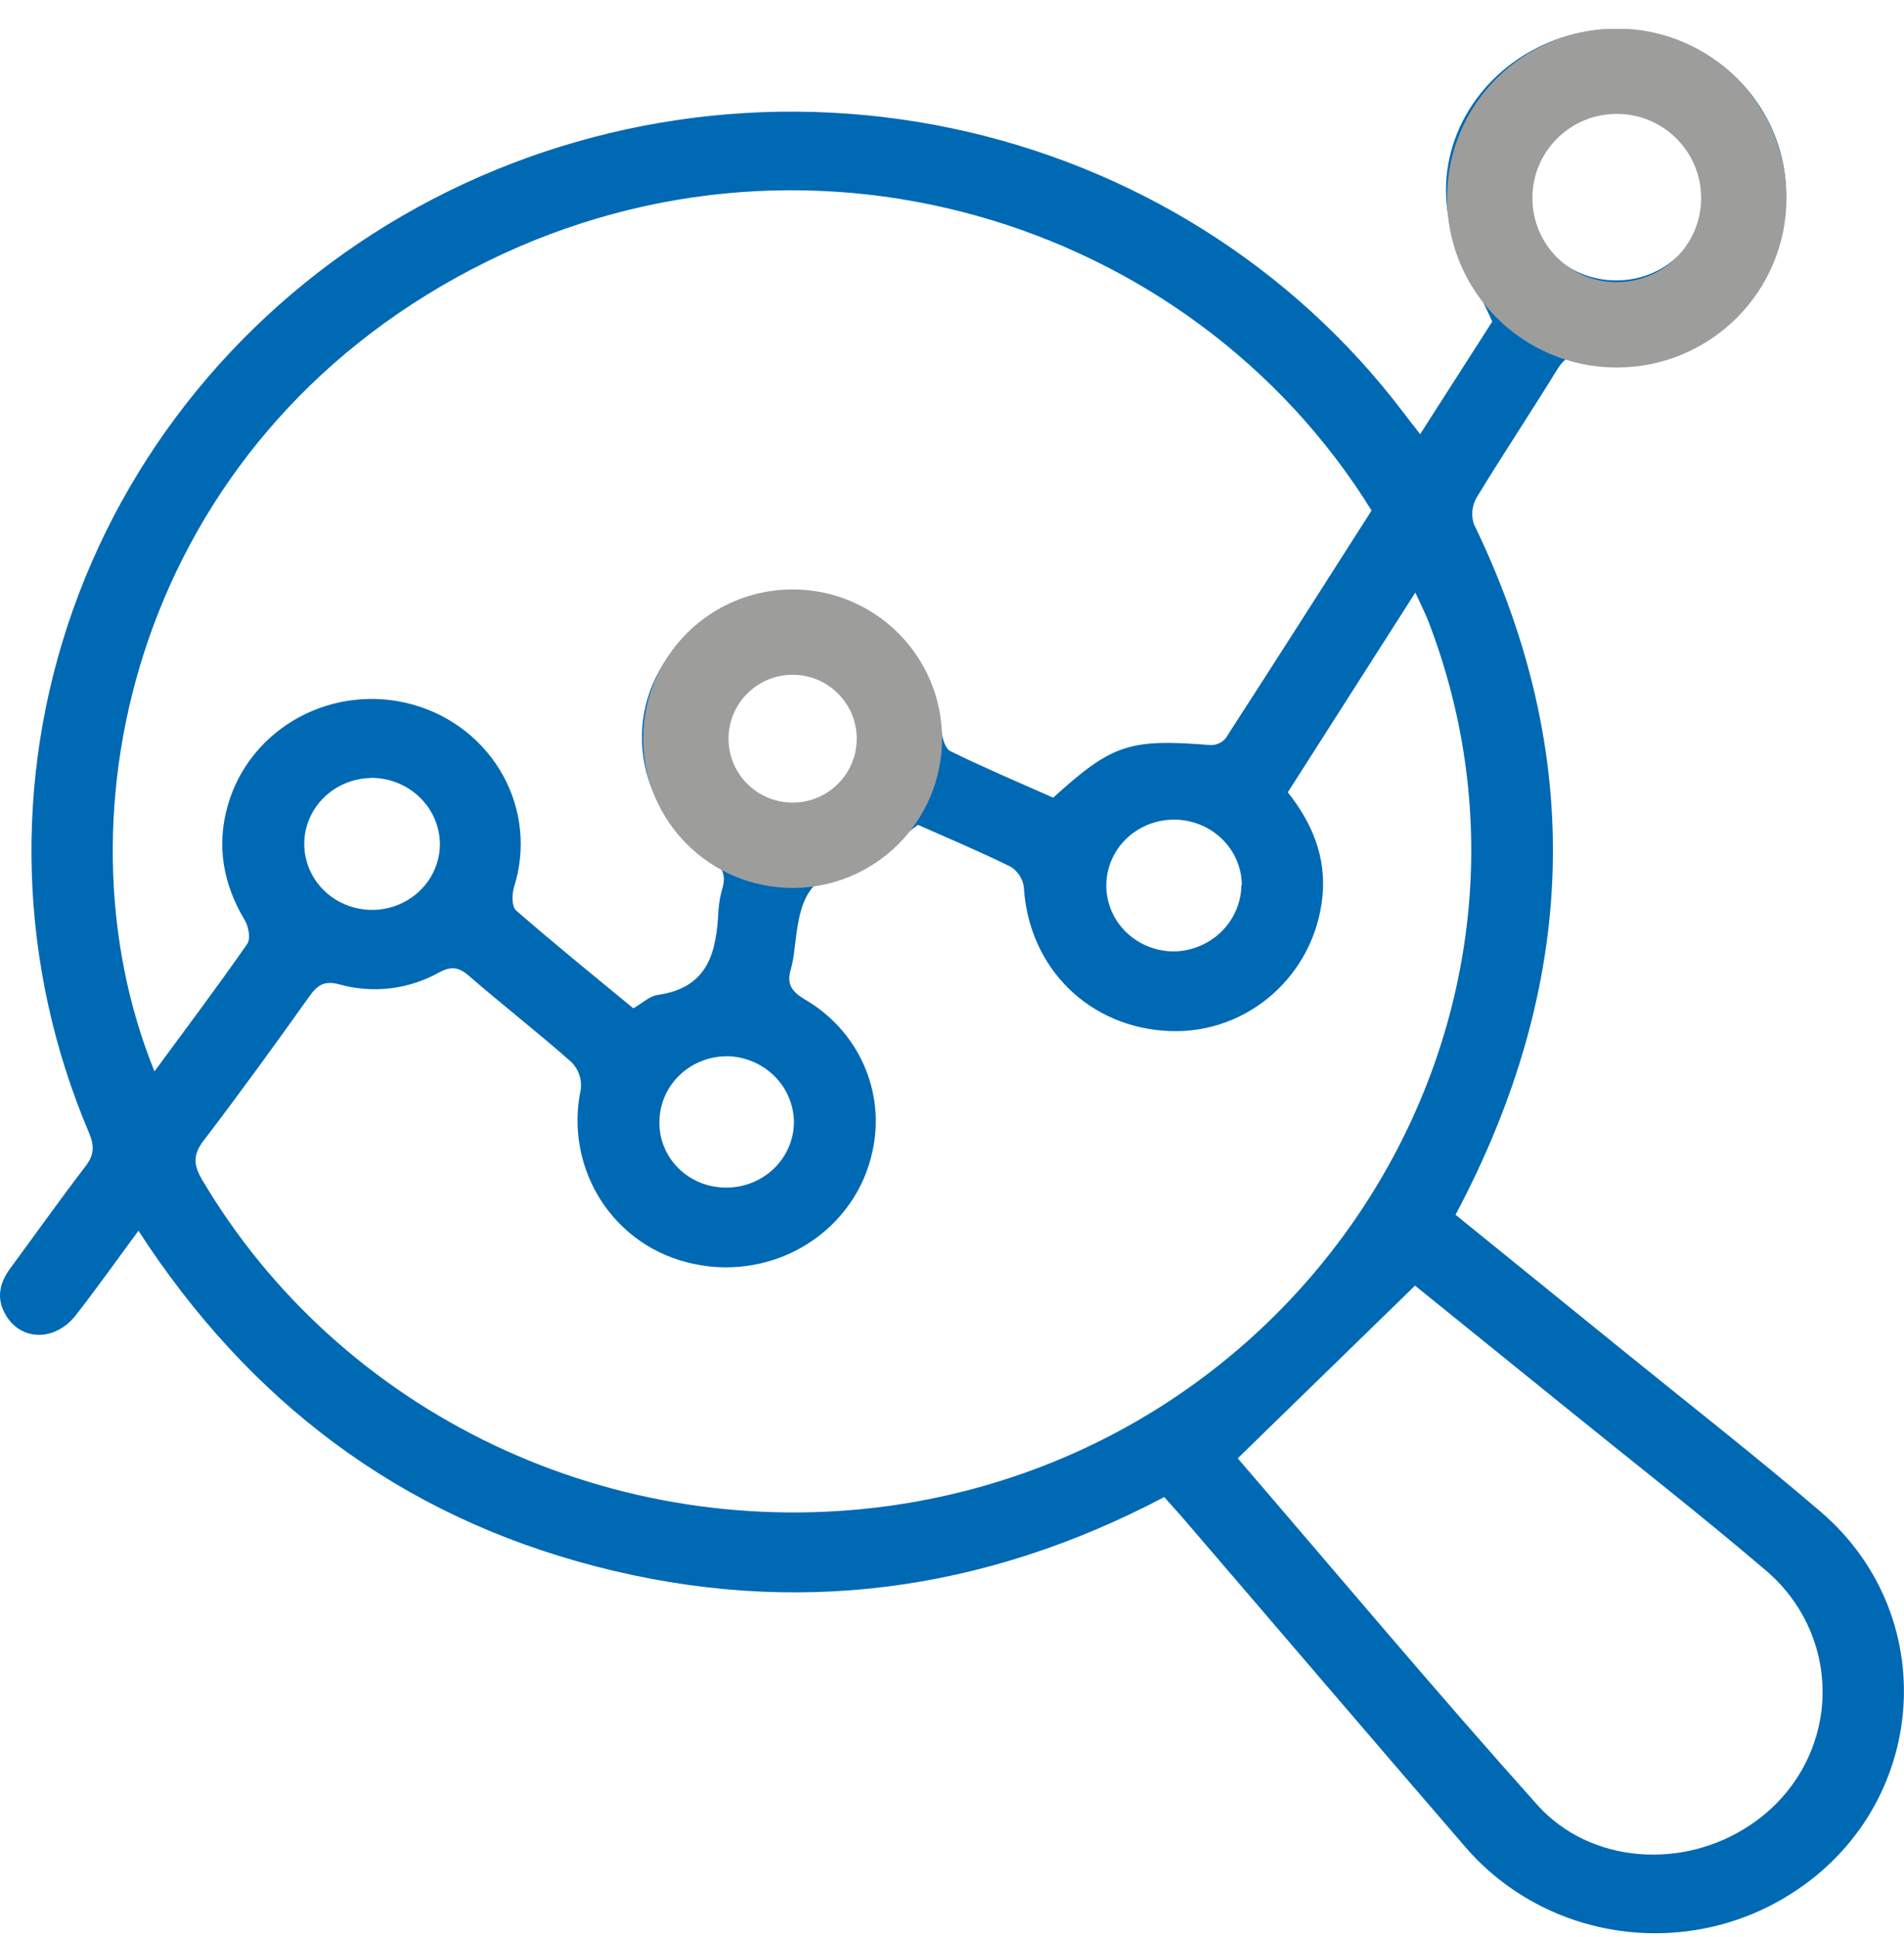 <svg xmlns="http://www.w3.org/2000/svg" width="58" height="59" viewBox="0 0 58 59" fill="none"><g clip-path="url(#clip0_3934_752)"><path d="M44.339 37C46.043 38.38 47.739 39.754 49.427 41.124C51.438 42.756 53.482 44.352 55.449 46.034C59.285 49.316 58.697 55.271 54.319 57.827C52.778 58.733 50.954 59.072 49.178 58.783C47.402 58.495 45.791 57.598 44.636 56.255C41.733 52.895 38.853 49.517 35.962 46.154C35.803 45.974 35.643 45.801 35.465 45.598C29.969 48.493 24.185 49.274 18.152 47.71C12.143 46.156 7.566 42.653 4.217 37.486C3.553 38.386 2.953 39.233 2.314 40.053C1.675 40.874 0.62 40.852 0.16 40.027C-0.117 39.534 -0.013 39.074 0.308 38.638C1.071 37.603 1.814 36.554 2.6 35.53C2.869 35.183 2.881 34.908 2.715 34.512C0.554 29.431 0.381 23.757 2.227 18.56C4.073 13.364 7.812 9.004 12.737 6.303C17.663 3.603 23.434 2.748 28.963 3.901C34.492 5.054 39.395 8.135 42.748 12.562C42.891 12.752 43.039 12.938 43.261 13.224L45.457 9.796C44.978 8.708 44.383 7.79 44.16 6.792C43.672 4.617 44.823 2.471 46.817 1.459C47.792 0.965 48.903 0.784 49.99 0.943C51.077 1.102 52.084 1.592 52.867 2.343C53.649 3.095 54.165 4.068 54.342 5.123C54.518 6.178 54.346 7.261 53.849 8.214C53.349 9.181 52.539 9.963 51.542 10.442C50.544 10.921 49.413 11.072 48.32 10.871C47.88 10.792 47.68 10.871 47.453 11.227C46.648 12.537 45.788 13.829 44.986 15.146C44.914 15.268 44.869 15.404 44.853 15.544C44.838 15.684 44.853 15.825 44.896 15.959C48.323 23.028 48.057 30.001 44.339 37ZM4.703 32.636C5.691 31.294 6.634 30.038 7.531 28.751C7.639 28.596 7.575 28.229 7.46 28.035C6.792 26.919 6.583 25.746 6.947 24.503C7.111 23.94 7.388 23.415 7.762 22.957C8.136 22.5 8.6 22.119 9.126 21.837C9.653 21.555 10.232 21.377 10.829 21.314C11.427 21.251 12.032 21.304 12.608 21.47C13.185 21.635 13.722 21.911 14.188 22.28C14.654 22.649 15.04 23.104 15.324 23.62C15.608 24.135 15.784 24.7 15.842 25.282C15.899 25.863 15.838 26.451 15.661 27.009C15.592 27.232 15.585 27.614 15.724 27.733C16.894 28.754 18.104 29.73 19.292 30.711C19.57 30.555 19.787 30.339 20.03 30.305C21.606 30.081 21.823 28.969 21.886 27.73C21.902 27.495 21.944 27.261 22.012 27.034C22.125 26.616 21.989 26.38 21.601 26.125C19.306 24.621 18.871 21.619 20.653 19.637C21.943 18.198 23.581 17.754 25.456 18.273C27.276 18.776 28.465 20.293 28.675 22.24C28.699 22.465 28.787 22.8 28.951 22.879C29.985 23.387 31.048 23.836 32.082 24.296C33.889 22.658 34.396 22.498 36.889 22.694C36.975 22.694 37.06 22.675 37.137 22.639C37.215 22.603 37.283 22.551 37.337 22.486C38.833 20.173 40.313 17.85 41.781 15.55C36.245 6.609 24.347 2.99 14.372 8.2C4.23 13.499 1.499 24.742 4.707 32.636H4.703ZM27.965 25.124C27.268 25.614 26.706 26.319 26.055 26.408C24.403 26.632 24.352 27.757 24.201 28.913C24.181 29.123 24.143 29.331 24.088 29.535C23.958 29.965 24.113 30.2 24.511 30.437C25.31 30.9 25.939 31.595 26.309 32.424C26.68 33.253 26.775 34.174 26.579 35.057C26.459 35.631 26.224 36.176 25.885 36.661C25.547 37.146 25.113 37.56 24.609 37.88C24.105 38.201 23.54 38.421 22.948 38.527C22.355 38.634 21.747 38.625 21.158 38.501C18.707 38.008 17.176 35.623 17.693 33.171C17.71 33.023 17.694 32.874 17.646 32.733C17.598 32.592 17.518 32.463 17.414 32.355C16.391 31.452 15.309 30.61 14.273 29.713C13.968 29.449 13.738 29.429 13.383 29.615C12.93 29.871 12.428 30.035 11.908 30.1C11.389 30.164 10.861 30.126 10.356 29.988C9.877 29.853 9.67 30.004 9.42 30.353C8.366 31.834 7.304 33.298 6.204 34.739C5.884 35.16 5.884 35.463 6.15 35.921C8.217 39.424 11.317 42.244 15.049 44.016C18.781 45.789 22.974 46.434 27.086 45.867C40.066 44.05 48.109 30.874 43.514 18.93C43.411 18.663 43.277 18.407 43.114 18.048L39.229 24.133C39.983 25.078 40.402 26.12 40.285 27.303C40.047 29.702 38.011 31.489 35.651 31.405C33.188 31.318 31.336 29.489 31.189 27.025C31.173 26.9 31.13 26.779 31.062 26.672C30.994 26.565 30.903 26.473 30.795 26.403C29.838 25.932 28.862 25.522 27.965 25.124ZM37.704 44.418C40.675 47.87 43.693 51.47 46.827 54.971C48.452 56.786 51.302 56.954 53.33 55.577C53.967 55.152 54.496 54.589 54.874 53.934C55.252 53.278 55.471 52.547 55.513 51.796C55.554 51.045 55.418 50.295 55.114 49.603C54.811 48.912 54.348 48.297 53.761 47.807C51.794 46.129 49.75 44.535 47.739 42.905L43.105 39.158L37.704 44.418ZM51.928 5.959C51.932 5.612 51.865 5.266 51.731 4.944C51.597 4.621 51.399 4.328 51.148 4.08C50.897 3.832 50.598 3.635 50.269 3.499C49.939 3.364 49.585 3.293 49.227 3.291C48.517 3.302 47.839 3.579 47.335 4.065C46.83 4.551 46.539 5.208 46.522 5.899C46.52 6.246 46.589 6.591 46.724 6.912C46.86 7.233 47.06 7.525 47.313 7.771C47.566 8.017 47.866 8.211 48.197 8.343C48.527 8.475 48.881 8.542 49.239 8.54C49.946 8.543 50.626 8.272 51.129 7.788C51.631 7.304 51.916 6.646 51.92 5.958L51.928 5.959ZM24.12 24.495C24.672 24.488 25.198 24.271 25.587 23.891C25.976 23.51 26.195 22.996 26.197 22.459C26.199 21.926 25.983 21.415 25.597 21.037C25.406 20.849 25.179 20.701 24.928 20.599C24.678 20.497 24.41 20.444 24.138 20.443C23.59 20.441 23.064 20.651 22.675 21.027C22.286 21.402 22.066 21.912 22.064 22.445C22.063 22.979 22.276 23.492 22.658 23.875C23.04 24.258 23.562 24.48 24.11 24.493L24.12 24.495ZM22.167 32.172C21.628 32.166 21.108 32.367 20.719 32.73C20.33 33.094 20.104 33.591 20.089 34.116C20.077 34.381 20.119 34.646 20.215 34.894C20.311 35.143 20.457 35.37 20.646 35.562C20.834 35.755 21.061 35.908 21.312 36.012C21.563 36.117 21.833 36.171 22.106 36.172C22.644 36.177 23.162 35.977 23.55 35.616C23.938 35.254 24.166 34.759 24.184 34.237C24.197 33.702 23.99 33.183 23.61 32.796C23.23 32.408 22.708 32.183 22.157 32.17L22.167 32.172ZM37.829 26.96C37.827 26.564 37.704 26.177 37.476 25.849C37.248 25.521 36.925 25.265 36.548 25.115C36.172 24.964 35.758 24.926 35.358 25.003C34.959 25.081 34.592 25.272 34.304 25.552C34.016 25.832 33.82 26.189 33.74 26.577C33.66 26.966 33.699 27.368 33.854 27.735C34.009 28.101 34.272 28.415 34.609 28.636C34.947 28.858 35.344 28.977 35.751 28.98C36.298 28.971 36.82 28.755 37.206 28.377C37.591 27.999 37.81 27.49 37.815 26.958L37.829 26.96ZM11.299 23.696C10.892 23.703 10.497 23.826 10.162 24.051C9.827 24.275 9.568 24.59 9.416 24.957C9.265 25.325 9.228 25.727 9.311 26.114C9.394 26.501 9.592 26.856 9.881 27.134C10.171 27.412 10.538 27.601 10.937 27.677C11.336 27.753 11.749 27.713 12.125 27.561C12.501 27.41 12.822 27.154 13.049 26.826C13.276 26.498 13.398 26.112 13.401 25.716C13.399 25.448 13.344 25.183 13.237 24.936C13.13 24.689 12.973 24.465 12.777 24.277C12.581 24.089 12.348 23.94 12.093 23.84C11.837 23.739 11.563 23.689 11.288 23.692L11.299 23.696Z" fill="#0069B4"></path><path d="M49.25 9.894C51.383 9.894 53.12 8.168 53.12 6.031C53.12 3.894 51.383 2.169 49.25 2.169C47.116 2.169 45.38 3.894 45.38 6.031C45.38 8.168 47.116 9.894 49.25 9.894Z" stroke="#9D9D9C" stroke-width="2.6"></path><path d="M24.145 25.745C25.938 25.745 27.397 24.296 27.397 22.499C27.397 20.703 25.938 19.253 24.145 19.253C22.353 19.253 20.893 20.703 20.893 22.499C20.893 24.296 22.353 25.745 24.145 25.745Z" stroke="#9D9D9C" stroke-width="2.6"></path></g><defs><clipPath id="clip0_3934_752"><rect width="58" height="58" fill="white" transform="translate(0 0.883)"></rect></clipPath></defs></svg>